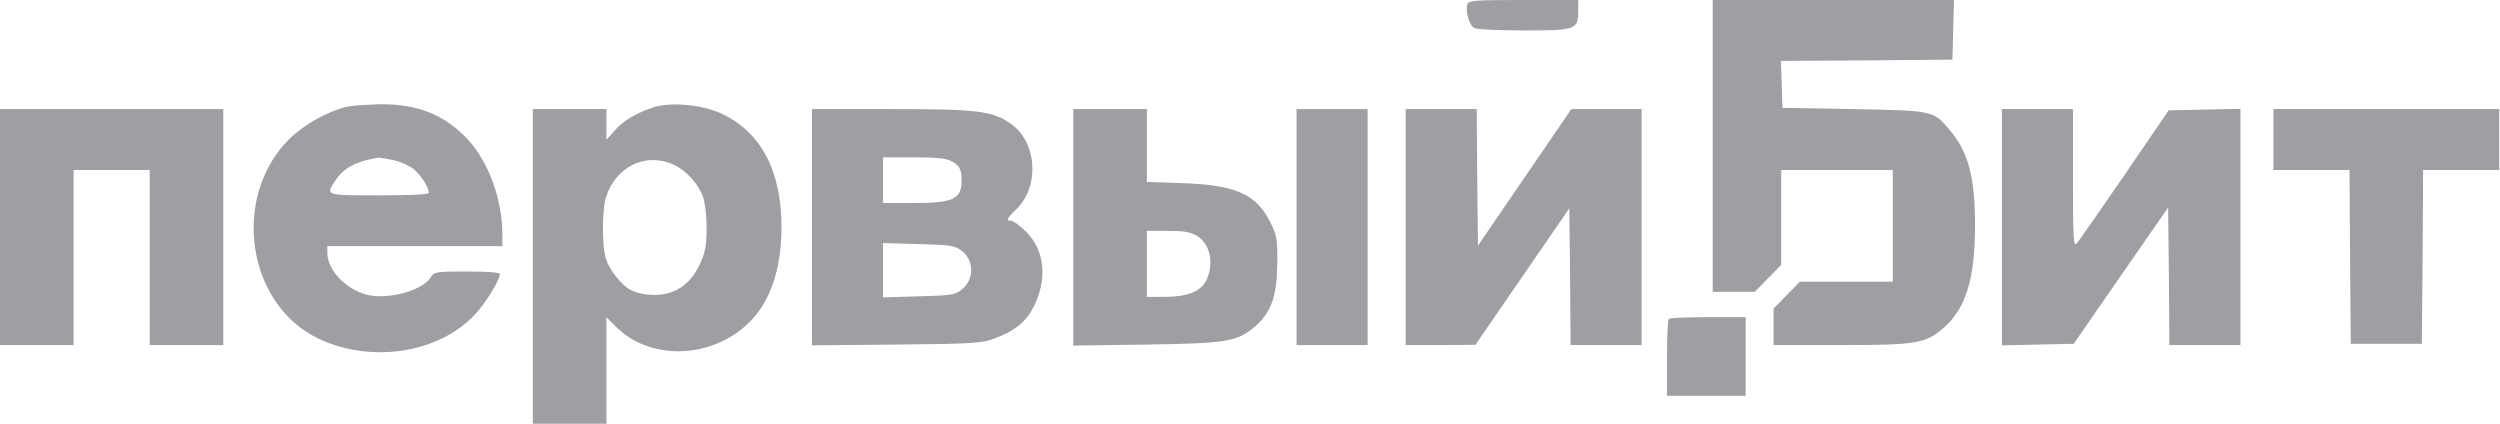 <svg width="236" height="40" viewBox="0 0 236 40" fill="none" xmlns="http://www.w3.org/2000/svg">
<path d="M138.539 0.359C138.299 0.982 138.683 2.371 139.162 2.635C139.425 2.778 141.461 2.874 143.904 2.874C148.79 2.874 148.982 2.802 148.982 1.006V1.64509e-05H143.832C139.449 1.64509e-05 138.635 0.048 138.539 0.359Z" fill="#9E9EA3"/>
<path d="M161.677 13.772V27.545H163.665H165.653L166.898 26.275L168.144 25.006V20.527V16.048H173.413H178.683V21.317V26.587H174.299H169.916L168.671 27.856L167.425 29.126V30.85V32.575H173.725C180.862 32.575 181.748 32.431 183.425 30.994C185.557 29.174 186.443 26.347 186.443 21.317C186.443 16.647 185.796 14.227 183.904 12.096C182.467 10.443 182.395 10.443 174.97 10.299L168.263 10.18L168.192 7.976L168.12 5.748L176.216 5.701L184.311 5.629L184.383 2.802L184.455 -1.90735e-05H173.054H161.677V13.772Z" fill="#9E9EA3"/>
<path d="M32.718 10.084C30.922 10.515 28.647 11.784 27.281 13.15C21.796 18.659 23.305 28.767 30.084 31.976C35.353 34.467 42.108 33.198 45.317 29.126C46.275 27.928 47.186 26.323 47.186 25.868C47.186 25.725 46.084 25.629 44.096 25.629C41.102 25.629 41.006 25.653 40.647 26.204C39.808 27.473 36.551 28.335 34.587 27.808C32.599 27.281 30.922 25.485 30.898 23.88V23.233H39.162H47.425V22.108C47.425 18.85 46.108 15.258 44.168 13.174C41.964 10.826 39.401 9.796 35.856 9.844C34.635 9.868 33.245 9.964 32.718 10.084ZM37.126 15.114C37.796 15.258 38.659 15.641 39.066 15.976C39.761 16.575 40.479 17.677 40.479 18.204C40.479 18.347 38.898 18.443 35.808 18.443C30.659 18.443 30.683 18.467 31.689 17.006C32.455 15.832 33.605 15.233 35.736 14.874C35.832 14.874 36.455 14.97 37.126 15.114Z" fill="#9E9EA3"/>
<path d="M61.677 10.132C60.048 10.683 58.778 11.425 58.012 12.335L57.245 13.198V11.736V10.299H53.772H50.299V25.15V40H53.772H57.245V34.97V29.94L58.156 30.85C61.317 34.012 66.97 33.916 70.515 30.635C72.647 28.695 73.772 25.533 73.772 21.437C73.772 16.144 71.856 12.479 68.12 10.73C66.275 9.868 63.305 9.605 61.677 10.132ZM63.593 15.545C64.766 16.072 65.94 17.365 66.371 18.611C66.563 19.114 66.707 20.431 66.707 21.557C66.683 23.233 66.587 23.832 66.06 24.934C65.365 26.467 64.263 27.425 62.826 27.736C61.772 27.976 60.335 27.808 59.497 27.353C58.682 26.922 57.557 25.509 57.221 24.503C56.814 23.329 56.814 19.784 57.221 18.563C58.18 15.689 60.982 14.347 63.593 15.545Z" fill="#9E9EA3"/>
<path d="M0 21.437V32.575H3.473H6.946V24.311V16.048H10.539H14.132V24.311V32.575H17.605H21.078V21.437V10.299H10.539H0V21.437Z" fill="#9E9EA3"/>
<path d="M76.647 21.461V32.599L84.623 32.527C92.048 32.455 92.671 32.407 93.94 31.928C95.832 31.233 96.886 30.347 97.605 28.91C98.898 26.252 98.611 23.641 96.862 21.868C96.287 21.317 95.665 20.838 95.449 20.838C94.922 20.838 94.994 20.695 96 19.689C98.18 17.509 97.868 13.389 95.425 11.689C93.677 10.467 92.383 10.299 84.144 10.299H76.647V21.461ZM89.796 15.21C90.563 15.593 90.778 16 90.778 17.006C90.778 18.802 90.036 19.162 86.228 19.162H83.353V17.006V14.85H86.228C88.311 14.85 89.317 14.946 89.796 15.21ZM90.611 23.545C92 24.455 92.048 26.395 90.707 27.401C90.108 27.832 89.629 27.904 86.683 27.976L83.353 28.072V25.509V22.946L86.659 23.042C89.341 23.09 90.084 23.186 90.611 23.545Z" fill="#9E9EA3"/>
<path d="M101.317 21.461V32.623L108.216 32.527C115.904 32.407 116.766 32.264 118.491 30.802C120 29.485 120.551 27.952 120.575 24.91C120.599 22.611 120.551 22.275 119.928 21.006C118.611 18.347 116.671 17.461 111.689 17.293L108.263 17.174V13.748V10.299H104.79H101.317V21.461ZM113.006 22.275C114.251 23.042 114.635 24.862 113.868 26.467C113.365 27.521 112.096 28.024 109.94 28.024H108.263V24.91V21.796H110.251C111.784 21.796 112.383 21.892 113.006 22.275Z" fill="#9E9EA3"/>
<path d="M122.395 21.437V32.575H125.748H129.102V21.437V10.299H125.748H122.395V21.437Z" fill="#9E9EA3"/>
<path d="M132.695 21.437V32.575H136L139.281 32.551L143.713 26.108L148.144 19.665L148.216 26.108L148.263 32.575H151.617H154.97V21.437V10.299H151.641H148.335L143.928 16.742L139.521 23.186L139.449 16.742L139.401 10.299H136.048H132.695V21.437Z" fill="#9E9EA3"/>
<path d="M188.982 21.437V32.599L192.359 32.527L195.76 32.455L200.216 26.012L204.671 19.593L204.742 26.084L204.79 32.575H208.144H211.497V21.437V10.275L208.096 10.347L204.719 10.419L200.551 16.527C198.251 19.88 196.216 22.802 196.024 22.994C195.736 23.282 195.689 22.491 195.689 16.814V10.299H192.335H188.982V21.437Z" fill="#9E9EA3"/>
<path d="M214.611 13.174V16.048H218.204H221.796L221.844 24.239L221.916 32.455H225.269H228.623L228.695 24.239L228.742 16.048H232.335H235.928V13.174V10.299H225.269H214.611V13.174Z" fill="#9E9EA3"/>
<path d="M157.533 30.108C157.437 30.18 157.365 31.856 157.365 33.82V37.365H161.078H164.79V33.653V29.94H161.245C159.281 29.94 157.605 30.012 157.533 30.108Z" fill="#9E9EA3"/>
</svg>
